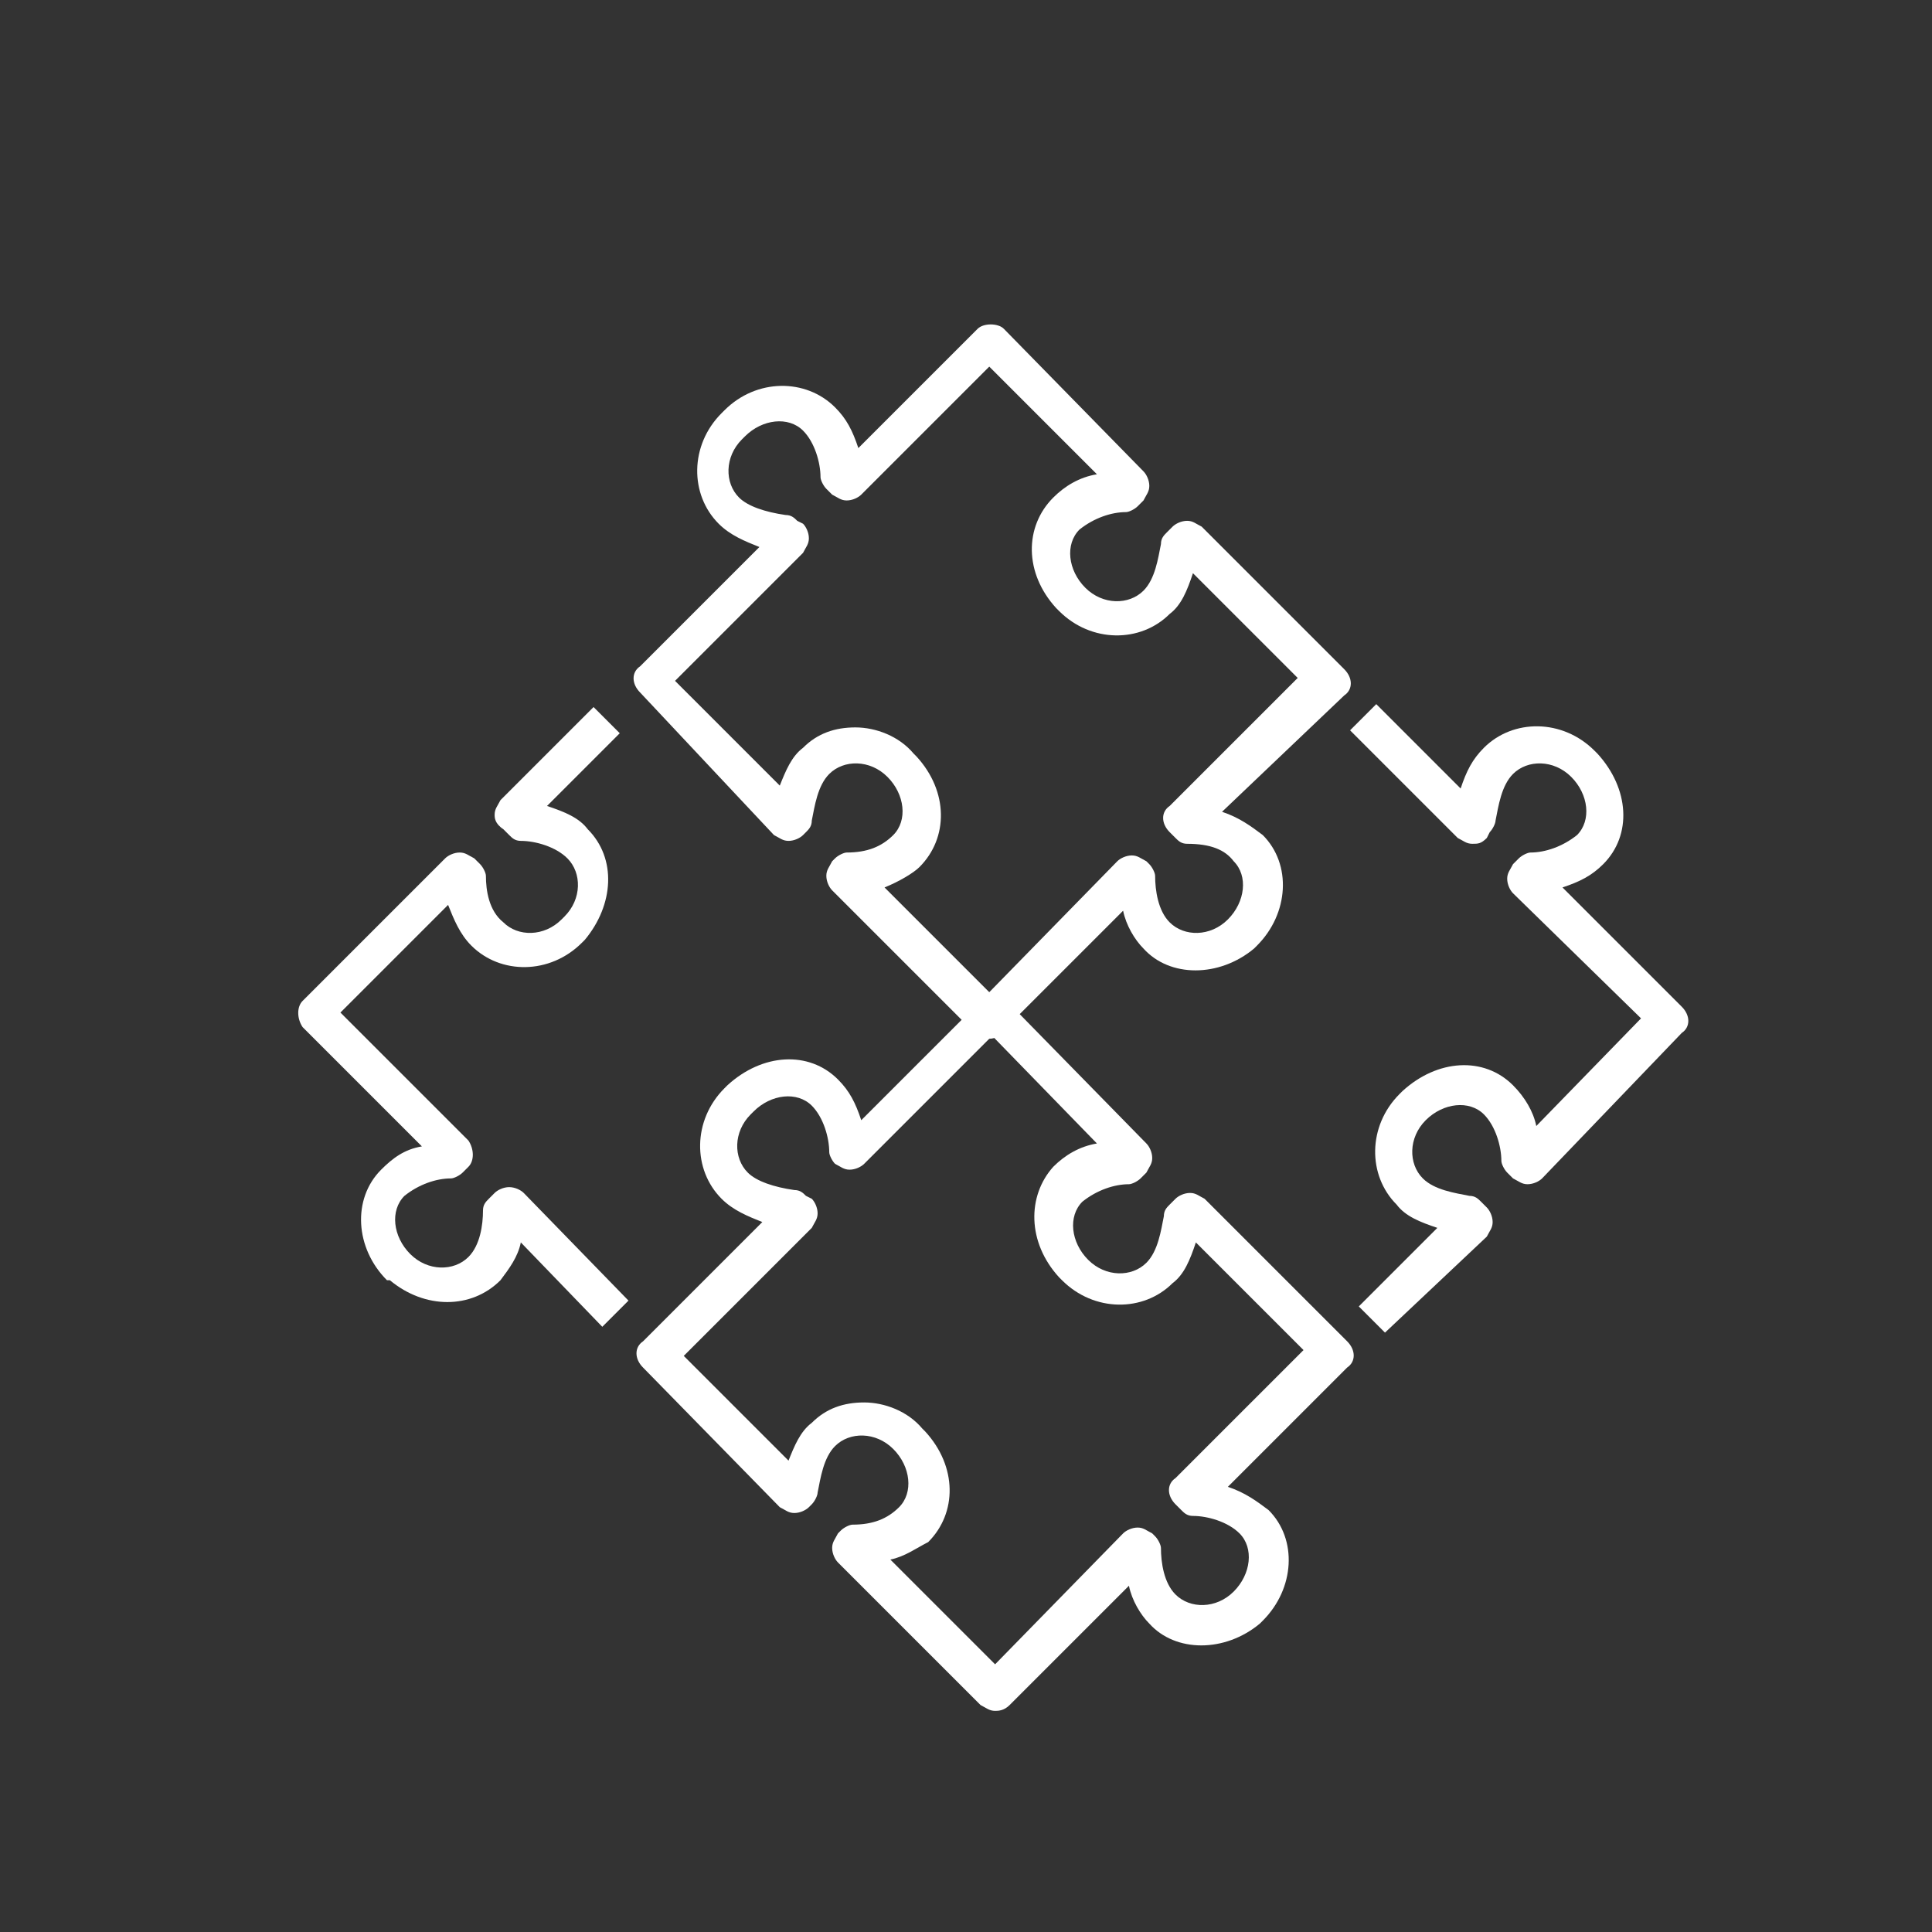 <?xml version="1.0" encoding="utf-8"?>
<!-- Generator: Adobe Illustrator 21.1.0, SVG Export Plug-In . SVG Version: 6.00 Build 0)  -->
<svg version="1.1" id="Layer_3" xmlns="http://www.w3.org/2000/svg" xmlns:xlink="http://www.w3.org/1999/xlink" x="0px" y="0px"
	 viewBox="0 0 66.4 66.4" style="enable-background:new 0 0 66.4 66.4;" xml:space="preserve">
<rect x="0" y="0" width="66.4" height="66.4" fill="#333333" stroke="none"/>
<style type="text/css">
	.st0{fill:#FFFFFF;}
	.st1{fill-rule:evenodd;clip-rule:evenodd;fill:#F6EB16;}
	.st2{fill-rule:evenodd;clip-rule:evenodd;fill:none;}
	.st3{fill-rule:evenodd;clip-rule:evenodd;fill:#D4D4D4;}
	.st4{fill:none;stroke:#D4D4D4;stroke-width:0;stroke-linecap:square;stroke-miterlimit:10;}
	.st5{fill-rule:evenodd;clip-rule:evenodd;fill:#FFFFFF;}
</style>
<g id="Layer_1">
	<g>
		<path class="st0" d="M34,35.7c-0.2,0-0.3-0.1-0.5-0.2l-4.9-4.9c-0.1-0.1-0.2-0.3-0.2-0.5c0-0.2,0.1-0.3,0.2-0.5l0.1-0.1
			c0.1-0.1,0.3-0.2,0.4-0.2c0.7,0,1.2-0.2,1.6-0.6c0.5-0.5,0.4-1.4-0.2-2l0,0c-0.6-0.6-1.5-0.6-2-0.1c-0.4,0.4-0.5,1.1-0.6,1.6
			c0,0.2-0.1,0.3-0.2,0.4l-0.1,0.1c-0.1,0.1-0.3,0.2-0.5,0.2c-0.2,0-0.3-0.1-0.5-0.2L22,23.8c-0.3-0.3-0.3-0.7,0-0.9l4.1-4.1
			c-0.5-0.2-1-0.4-1.4-0.8c-1-1-1-2.7,0.1-3.8l0.1-0.1C26,13,27.7,13,28.7,14c0.4,0.4,0.6,0.8,0.8,1.4l4.1-4.1
			c0.2-0.2,0.7-0.2,0.9,0l4.8,4.9c0.1,0.1,0.2,0.3,0.2,0.5c0,0.2-0.1,0.3-0.2,0.5l-0.2,0.2c-0.1,0.1-0.3,0.2-0.4,0.2
			c-0.5,0-1.1,0.2-1.6,0.6c-0.5,0.5-0.4,1.4,0.2,2l0,0c0.6,0.6,1.5,0.6,2,0.1c0.4-0.4,0.5-1.1,0.6-1.6c0-0.2,0.1-0.3,0.2-0.4
			l0.2-0.2c0.1-0.1,0.3-0.2,0.5-0.2c0.2,0,0.3,0.1,0.5,0.2l4.9,4.9c0.3,0.3,0.3,0.7,0,0.9L42,27.9c0.6,0.2,1,0.5,1.4,0.8
			c1,1,0.9,2.7-0.2,3.8c0,0,0,0,0,0l-0.1,0.1c-1.2,1-2.9,1-3.8,0c-0.3-0.3-0.6-0.8-0.7-1.3l-4.1,4.1C34.4,35.6,34.2,35.7,34,35.7z
			 M30.4,30.5l3.6,3.6l4.4-4.5c0.1-0.1,0.3-0.2,0.5-0.2c0.2,0,0.3,0.1,0.5,0.2l0.1,0.1c0.1,0.1,0.2,0.3,0.2,0.4
			c0,0.5,0.1,1.2,0.5,1.6c0.5,0.5,1.4,0.5,2-0.1l0,0c0.6-0.6,0.7-1.5,0.2-2c-0.3-0.4-0.8-0.6-1.6-0.6c-0.2,0-0.3-0.1-0.4-0.2
			l-0.2-0.2c-0.3-0.3-0.3-0.7,0-0.9l4.4-4.4L41,19.7c-0.2,0.6-0.4,1.1-0.8,1.4c-1,1-2.7,1-3.8-0.1l-0.1-0.1
			c-1.1-1.2-1.1-2.8-0.1-3.8c0.4-0.4,0.9-0.7,1.5-0.8L34,12.6L29.6,17c-0.1,0.1-0.3,0.2-0.5,0.2c-0.2,0-0.3-0.1-0.5-0.2l-0.2-0.2
			c-0.1-0.1-0.2-0.3-0.2-0.4c0-0.5-0.2-1.2-0.6-1.6c-0.5-0.5-1.4-0.4-2,0.2l-0.1,0.1c-0.6,0.6-0.6,1.5-0.1,2
			c0.3,0.3,0.9,0.5,1.6,0.6c0.2,0,0.3,0.1,0.4,0.2l0.2,0.1c0.1,0.1,0.2,0.3,0.2,0.5c0,0.2-0.1,0.3-0.2,0.5l-4.4,4.4l3.6,3.6
			c0.2-0.5,0.4-1,0.8-1.3c0.5-0.5,1.1-0.7,1.8-0.7c0.7,0,1.5,0.3,2,0.9l0.1,0.1c1.1,1.2,1.1,2.8,0.1,3.8
			C31.4,30,30.9,30.3,30.4,30.5z M42.7,32.1L42.7,32.1L42.7,32.1z"/>
		<path class="st0" d="M34.2,58.8c-0.2,0-0.3-0.1-0.5-0.2l-4.9-4.9c-0.1-0.1-0.2-0.3-0.2-0.5c0-0.2,0.1-0.3,0.2-0.5l0.1-0.1
			c0.1-0.1,0.3-0.2,0.4-0.2c0.7,0,1.2-0.2,1.6-0.6c0.5-0.5,0.4-1.4-0.2-2l0,0c-0.6-0.6-1.5-0.6-2-0.1c-0.4,0.4-0.5,1.1-0.6,1.6
			c0,0.1-0.1,0.3-0.2,0.4l-0.1,0.1c-0.1,0.1-0.3,0.2-0.5,0.2c-0.2,0-0.3-0.1-0.5-0.2L22.1,47c-0.3-0.3-0.3-0.7,0-0.9l4.1-4.1
			c-0.5-0.2-1-0.4-1.4-0.8c-1-1-1-2.7,0.1-3.8l0.1-0.1c1.2-1.1,2.8-1.2,3.8-0.2c0.4,0.4,0.6,0.8,0.8,1.4l4.1-4.1
			c0.2-0.2,0.7-0.2,0.9,0l4.8,4.9c0.1,0.1,0.2,0.3,0.2,0.5c0,0.2-0.1,0.3-0.2,0.5l-0.2,0.2c-0.1,0.1-0.3,0.2-0.4,0.2
			c-0.5,0-1.1,0.2-1.6,0.6c-0.5,0.5-0.4,1.4,0.2,2l0,0c0.6,0.6,1.5,0.6,2,0.1c0.4-0.4,0.5-1.1,0.6-1.6c0-0.2,0.1-0.3,0.2-0.4
			l0.2-0.2c0.1-0.1,0.3-0.2,0.5-0.2c0.2,0,0.3,0.1,0.5,0.2l4.9,4.9c0.3,0.3,0.3,0.7,0,0.9l-4.1,4.1c0.6,0.2,1,0.5,1.4,0.8
			c1,1,0.9,2.7-0.2,3.8c0,0,0,0,0,0l-0.1,0.1c-1.2,1-2.9,1-3.8,0c-0.3-0.3-0.6-0.8-0.7-1.3l-4.1,4.1C34.5,58.8,34.3,58.8,34.2,58.8z
			 M30.6,53.6l3.6,3.6l4.4-4.5c0.1-0.1,0.3-0.2,0.5-0.2c0.2,0,0.3,0.1,0.5,0.2l0.1,0.1c0.1,0.1,0.2,0.3,0.2,0.4
			c0,0.5,0.1,1.2,0.5,1.6c0.5,0.5,1.4,0.5,2-0.1l0,0c0.6-0.6,0.7-1.5,0.2-2c-0.4-0.4-1.1-0.6-1.6-0.6c-0.2,0-0.3-0.1-0.4-0.2
			l-0.2-0.2c-0.3-0.3-0.3-0.7,0-0.9l4.4-4.4l-3.7-3.7c-0.2,0.6-0.4,1.1-0.8,1.4c-1,1-2.7,1-3.8-0.1l-0.1-0.1
			c-1.1-1.2-1.1-2.8-0.2-3.8c0.4-0.4,0.9-0.7,1.5-0.8l-3.6-3.7l-4.4,4.4c-0.1,0.1-0.3,0.2-0.5,0.2c-0.2,0-0.3-0.1-0.5-0.2L28.7,40
			c-0.1-0.1-0.2-0.3-0.2-0.4c0-0.5-0.2-1.2-0.6-1.6c-0.5-0.5-1.4-0.4-2,0.2l-0.1,0.1c-0.6,0.6-0.6,1.5-0.1,2
			c0.3,0.3,0.9,0.5,1.6,0.6c0.2,0,0.3,0.1,0.4,0.2l0.2,0.1c0.1,0.1,0.2,0.3,0.2,0.5c0,0.2-0.1,0.3-0.2,0.5l-4.4,4.4l3.6,3.6
			c0.2-0.5,0.4-1,0.8-1.3c0.5-0.5,1.1-0.7,1.8-0.7h0c0.7,0,1.5,0.3,2,0.9l0.1,0.1c1.1,1.2,1.1,2.8,0.1,3.8
			C31.5,53.2,31.1,53.5,30.6,53.6z M42.8,55.3L42.8,55.3L42.8,55.3z"/>
		<path class="st0" d="M47.6,45.8l-0.9-0.9l2.7-2.7c-0.6-0.2-1.1-0.4-1.4-0.8c-1-1-1-2.7,0.1-3.8l0.1-0.1c1.2-1.1,2.8-1.2,3.8-0.2
			c0.4,0.4,0.7,0.9,0.8,1.4l3.6-3.7L52,30.7c-0.1-0.1-0.2-0.3-0.2-0.5c0-0.2,0.1-0.3,0.2-0.5l0.2-0.2c0.1-0.1,0.3-0.2,0.4-0.2
			c0.5,0,1.1-0.2,1.6-0.6c0.5-0.5,0.4-1.4-0.2-2l0,0c-0.6-0.6-1.5-0.6-2-0.1c-0.4,0.4-0.5,1.1-0.6,1.6c0,0.1-0.1,0.3-0.2,0.4
			l-0.1,0.2C50.9,29,50.8,29,50.6,29c-0.2,0-0.3-0.1-0.5-0.2l-3.7-3.7l0.9-0.9l2.9,2.9c0.2-0.6,0.4-1,0.8-1.4c1-1,2.7-1,3.8,0.1
			l0.1,0.1c1.1,1.2,1.2,2.8,0.2,3.8c-0.4,0.4-0.8,0.6-1.4,0.8l4.1,4.1c0.3,0.3,0.3,0.7,0,0.9L53,40.5c-0.1,0.1-0.3,0.2-0.5,0.2
			c-0.2,0-0.3-0.1-0.5-0.2l-0.2-0.2c-0.1-0.1-0.2-0.3-0.2-0.4c0-0.5-0.2-1.2-0.6-1.6c-0.5-0.5-1.4-0.4-2,0.2l0,0
			c-0.6,0.6-0.6,1.5-0.1,2c0.4,0.4,1.1,0.5,1.6,0.6c0.2,0,0.3,0.1,0.4,0.2l0.2,0.2c0.1,0.1,0.2,0.3,0.2,0.5c0,0.2-0.1,0.3-0.2,0.5
			L47.6,45.8z"/>
		<path class="st0" d="M20.7,45.6l-2.8-2.9c-0.1,0.5-0.4,0.9-0.7,1.3c-1,1-2.6,1-3.8,0L13.3,44c-1.1-1.1-1.2-2.8-0.2-3.8
			c0.4-0.4,0.8-0.7,1.4-0.8l-4.1-4.1c-0.2-0.3-0.2-0.7,0-0.9l4.9-4.9c0.1-0.1,0.3-0.2,0.5-0.2c0.2,0,0.3,0.1,0.5,0.2l0.2,0.2
			c0.1,0.1,0.2,0.3,0.2,0.4c0,0.5,0.1,1.2,0.6,1.6c0.5,0.5,1.4,0.5,2-0.1l0.1-0.1c0.6-0.6,0.6-1.5,0.1-2c-0.4-0.4-1.1-0.6-1.6-0.6
			c-0.2,0-0.3-0.1-0.4-0.2l-0.2-0.2C17,28.3,17,28.1,17,28c0-0.2,0.1-0.3,0.2-0.5l3.2-3.2l0.9,0.9l-2.5,2.5c0.6,0.2,1.1,0.4,1.4,0.8
			c1,1,0.9,2.6-0.1,3.8L20,32.4c-1.1,1.1-2.8,1.1-3.8,0.1c-0.4-0.4-0.6-0.9-0.8-1.4l-3.7,3.7l4.4,4.4c0.2,0.3,0.2,0.7,0,0.9
			l-0.2,0.2c-0.1,0.1-0.3,0.2-0.4,0.2c-0.5,0-1.1,0.2-1.6,0.6c-0.5,0.5-0.4,1.4,0.2,2l0,0c0.6,0.6,1.5,0.6,2,0.1
			c0.4-0.4,0.5-1.1,0.5-1.6c0-0.2,0.1-0.3,0.2-0.4L17,41c0.1-0.1,0.3-0.2,0.5-0.2c0.2,0,0.4,0.1,0.5,0.2l3.6,3.7L20.7,45.6z"/>
	</g>
</g>
</svg>
